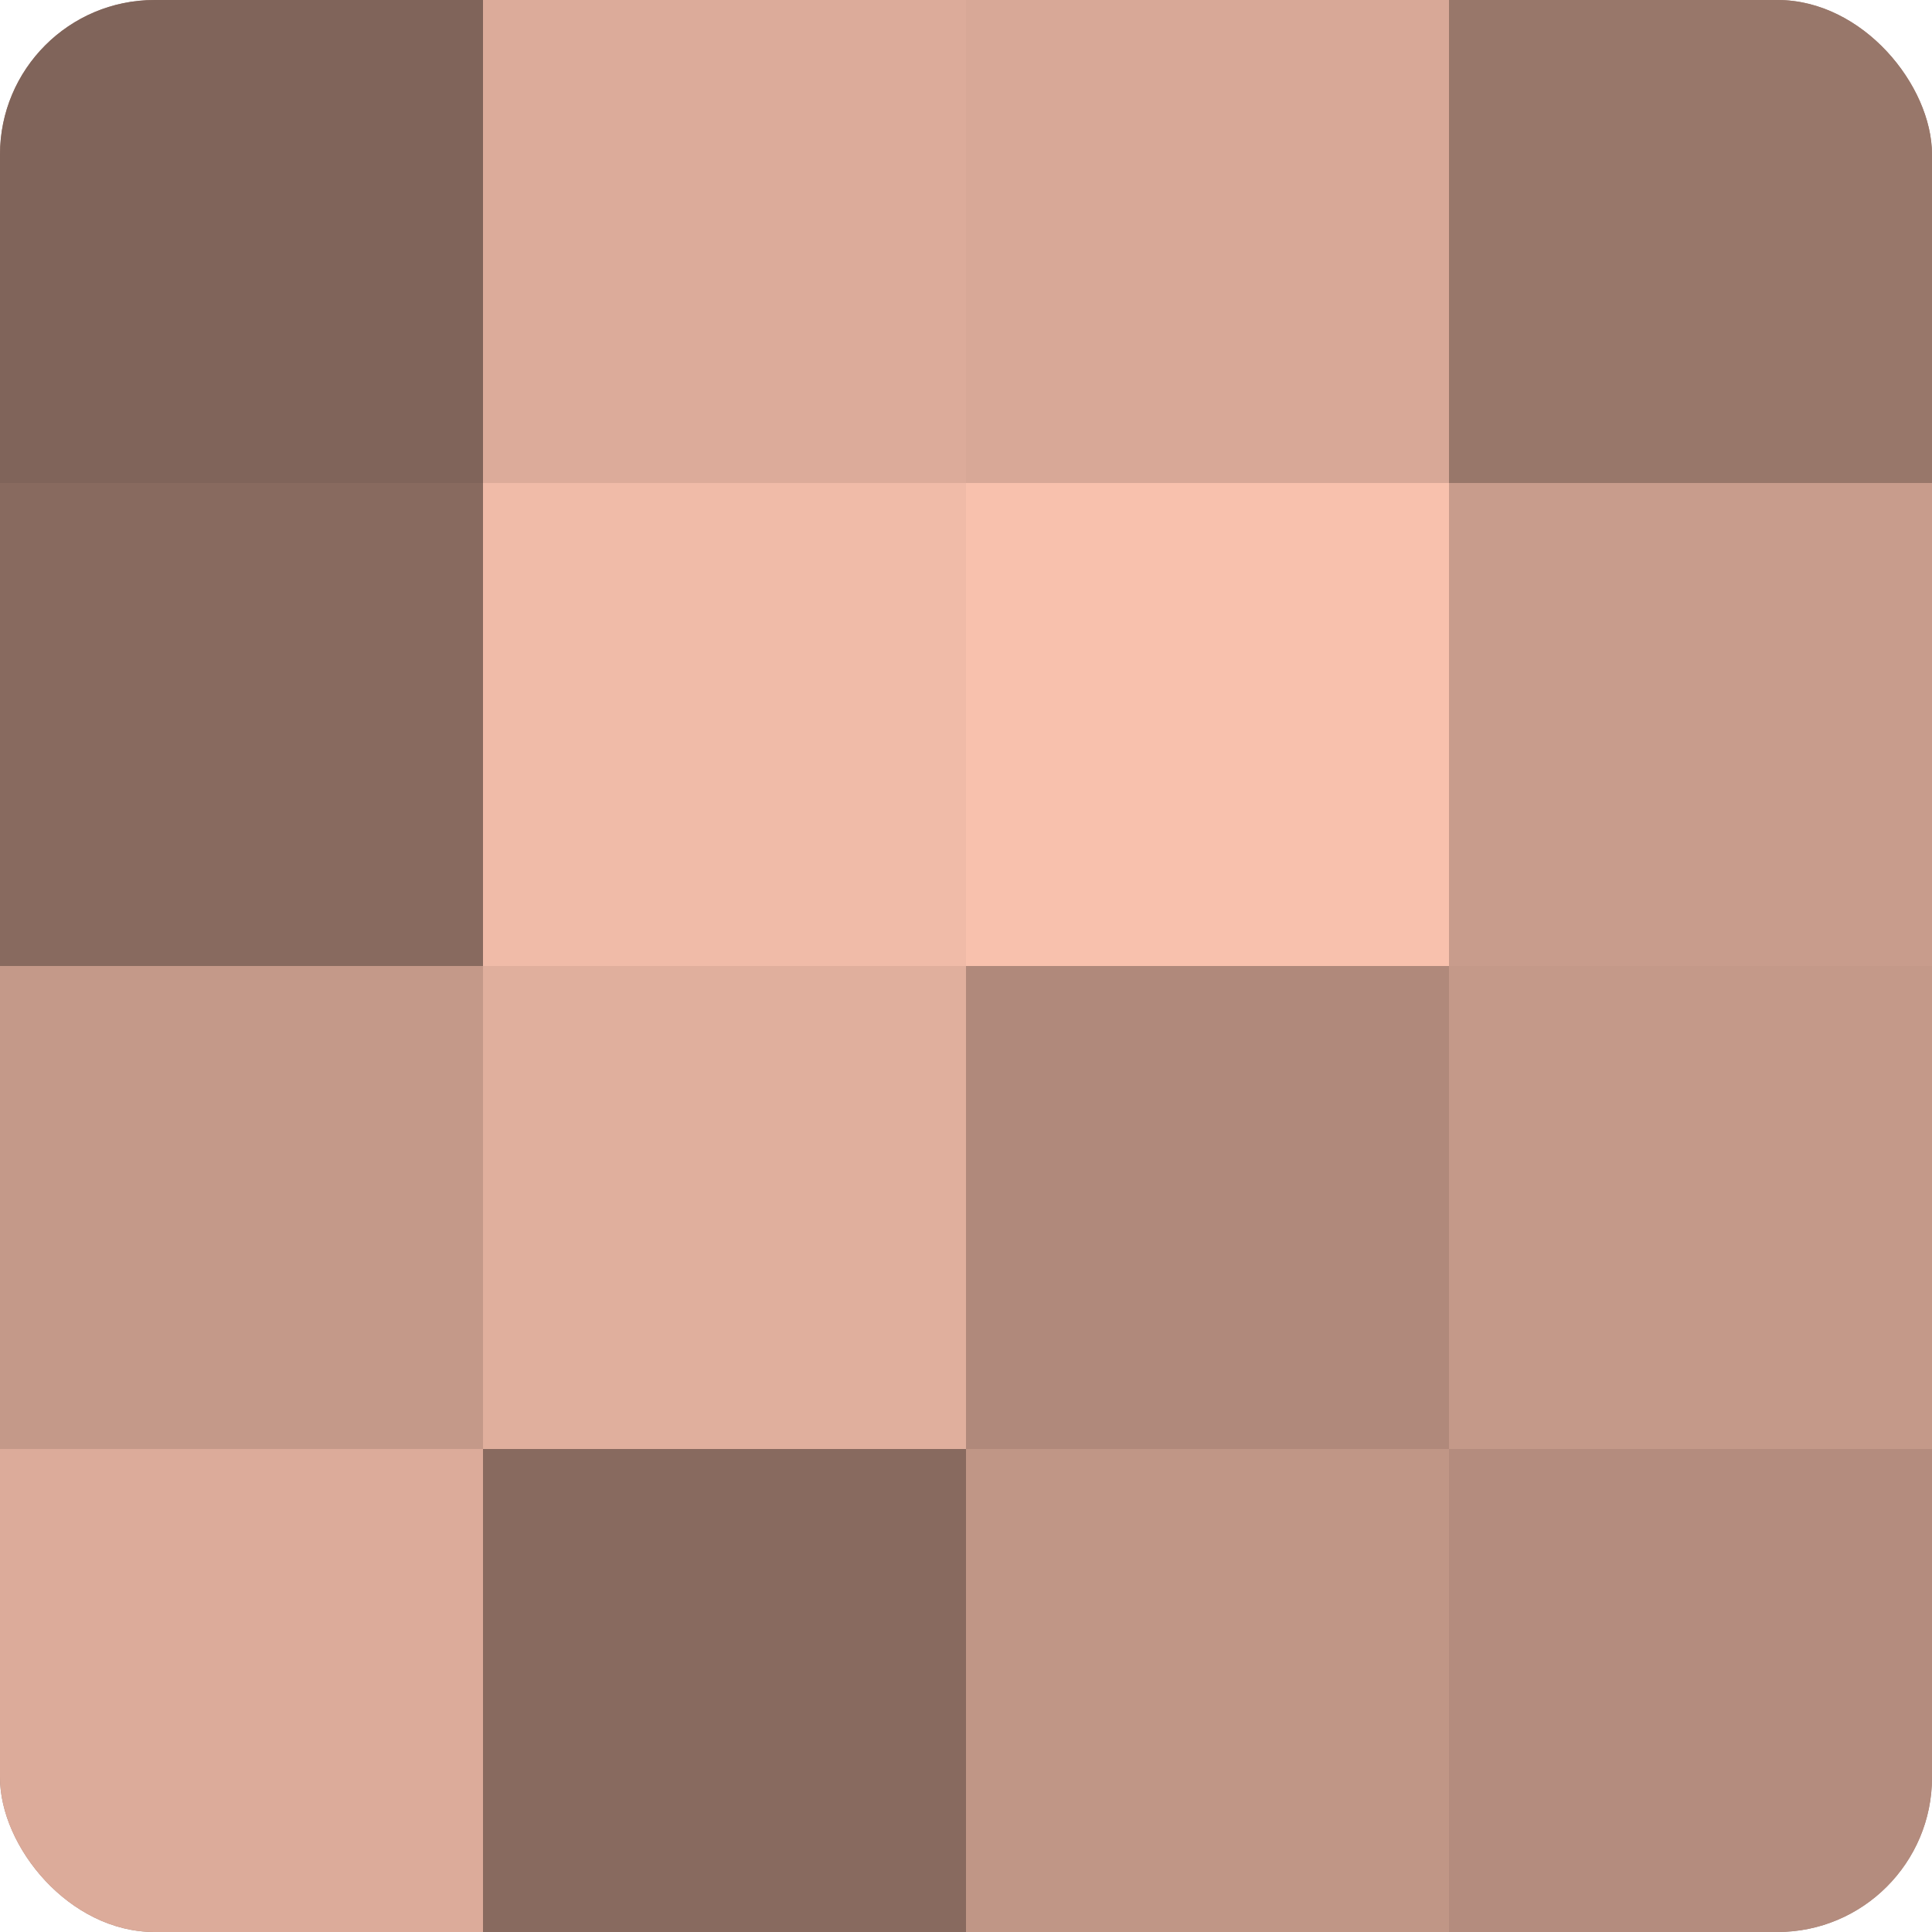 <?xml version="1.0" encoding="UTF-8"?>
<svg xmlns="http://www.w3.org/2000/svg" width="60" height="60" viewBox="0 0 100 100" preserveAspectRatio="xMidYMid meet"><defs><clipPath id="c" width="100" height="100"><rect width="100" height="100" rx="8" ry="8"/></clipPath></defs><g clip-path="url(#c)"><rect width="100" height="100" fill="#a07d70"/><rect width="25" height="25" fill="#80645a"/><rect y="25" width="25" height="25" fill="#886a5f"/><rect y="50" width="25" height="25" fill="#c49989"/><rect y="75" width="25" height="25" fill="#dcab9a"/><rect x="25" width="25" height="25" fill="#dcab9a"/><rect x="25" y="25" width="25" height="25" fill="#f0bba8"/><rect x="25" y="50" width="25" height="25" fill="#e0af9d"/><rect x="25" y="75" width="25" height="25" fill="#886a5f"/><rect x="50" width="25" height="25" fill="#d8a897"/><rect x="50" y="25" width="25" height="25" fill="#f8c1ad"/><rect x="50" y="50" width="25" height="25" fill="#b0897b"/><rect x="50" y="75" width="25" height="25" fill="#c09686"/><rect x="75" width="25" height="25" fill="#98776a"/><rect x="75" y="25" width="25" height="25" fill="#c89c8c"/><rect x="75" y="50" width="25" height="25" fill="#c49989"/><rect x="75" y="75" width="25" height="25" fill="#b48c7e"/></g></svg>
